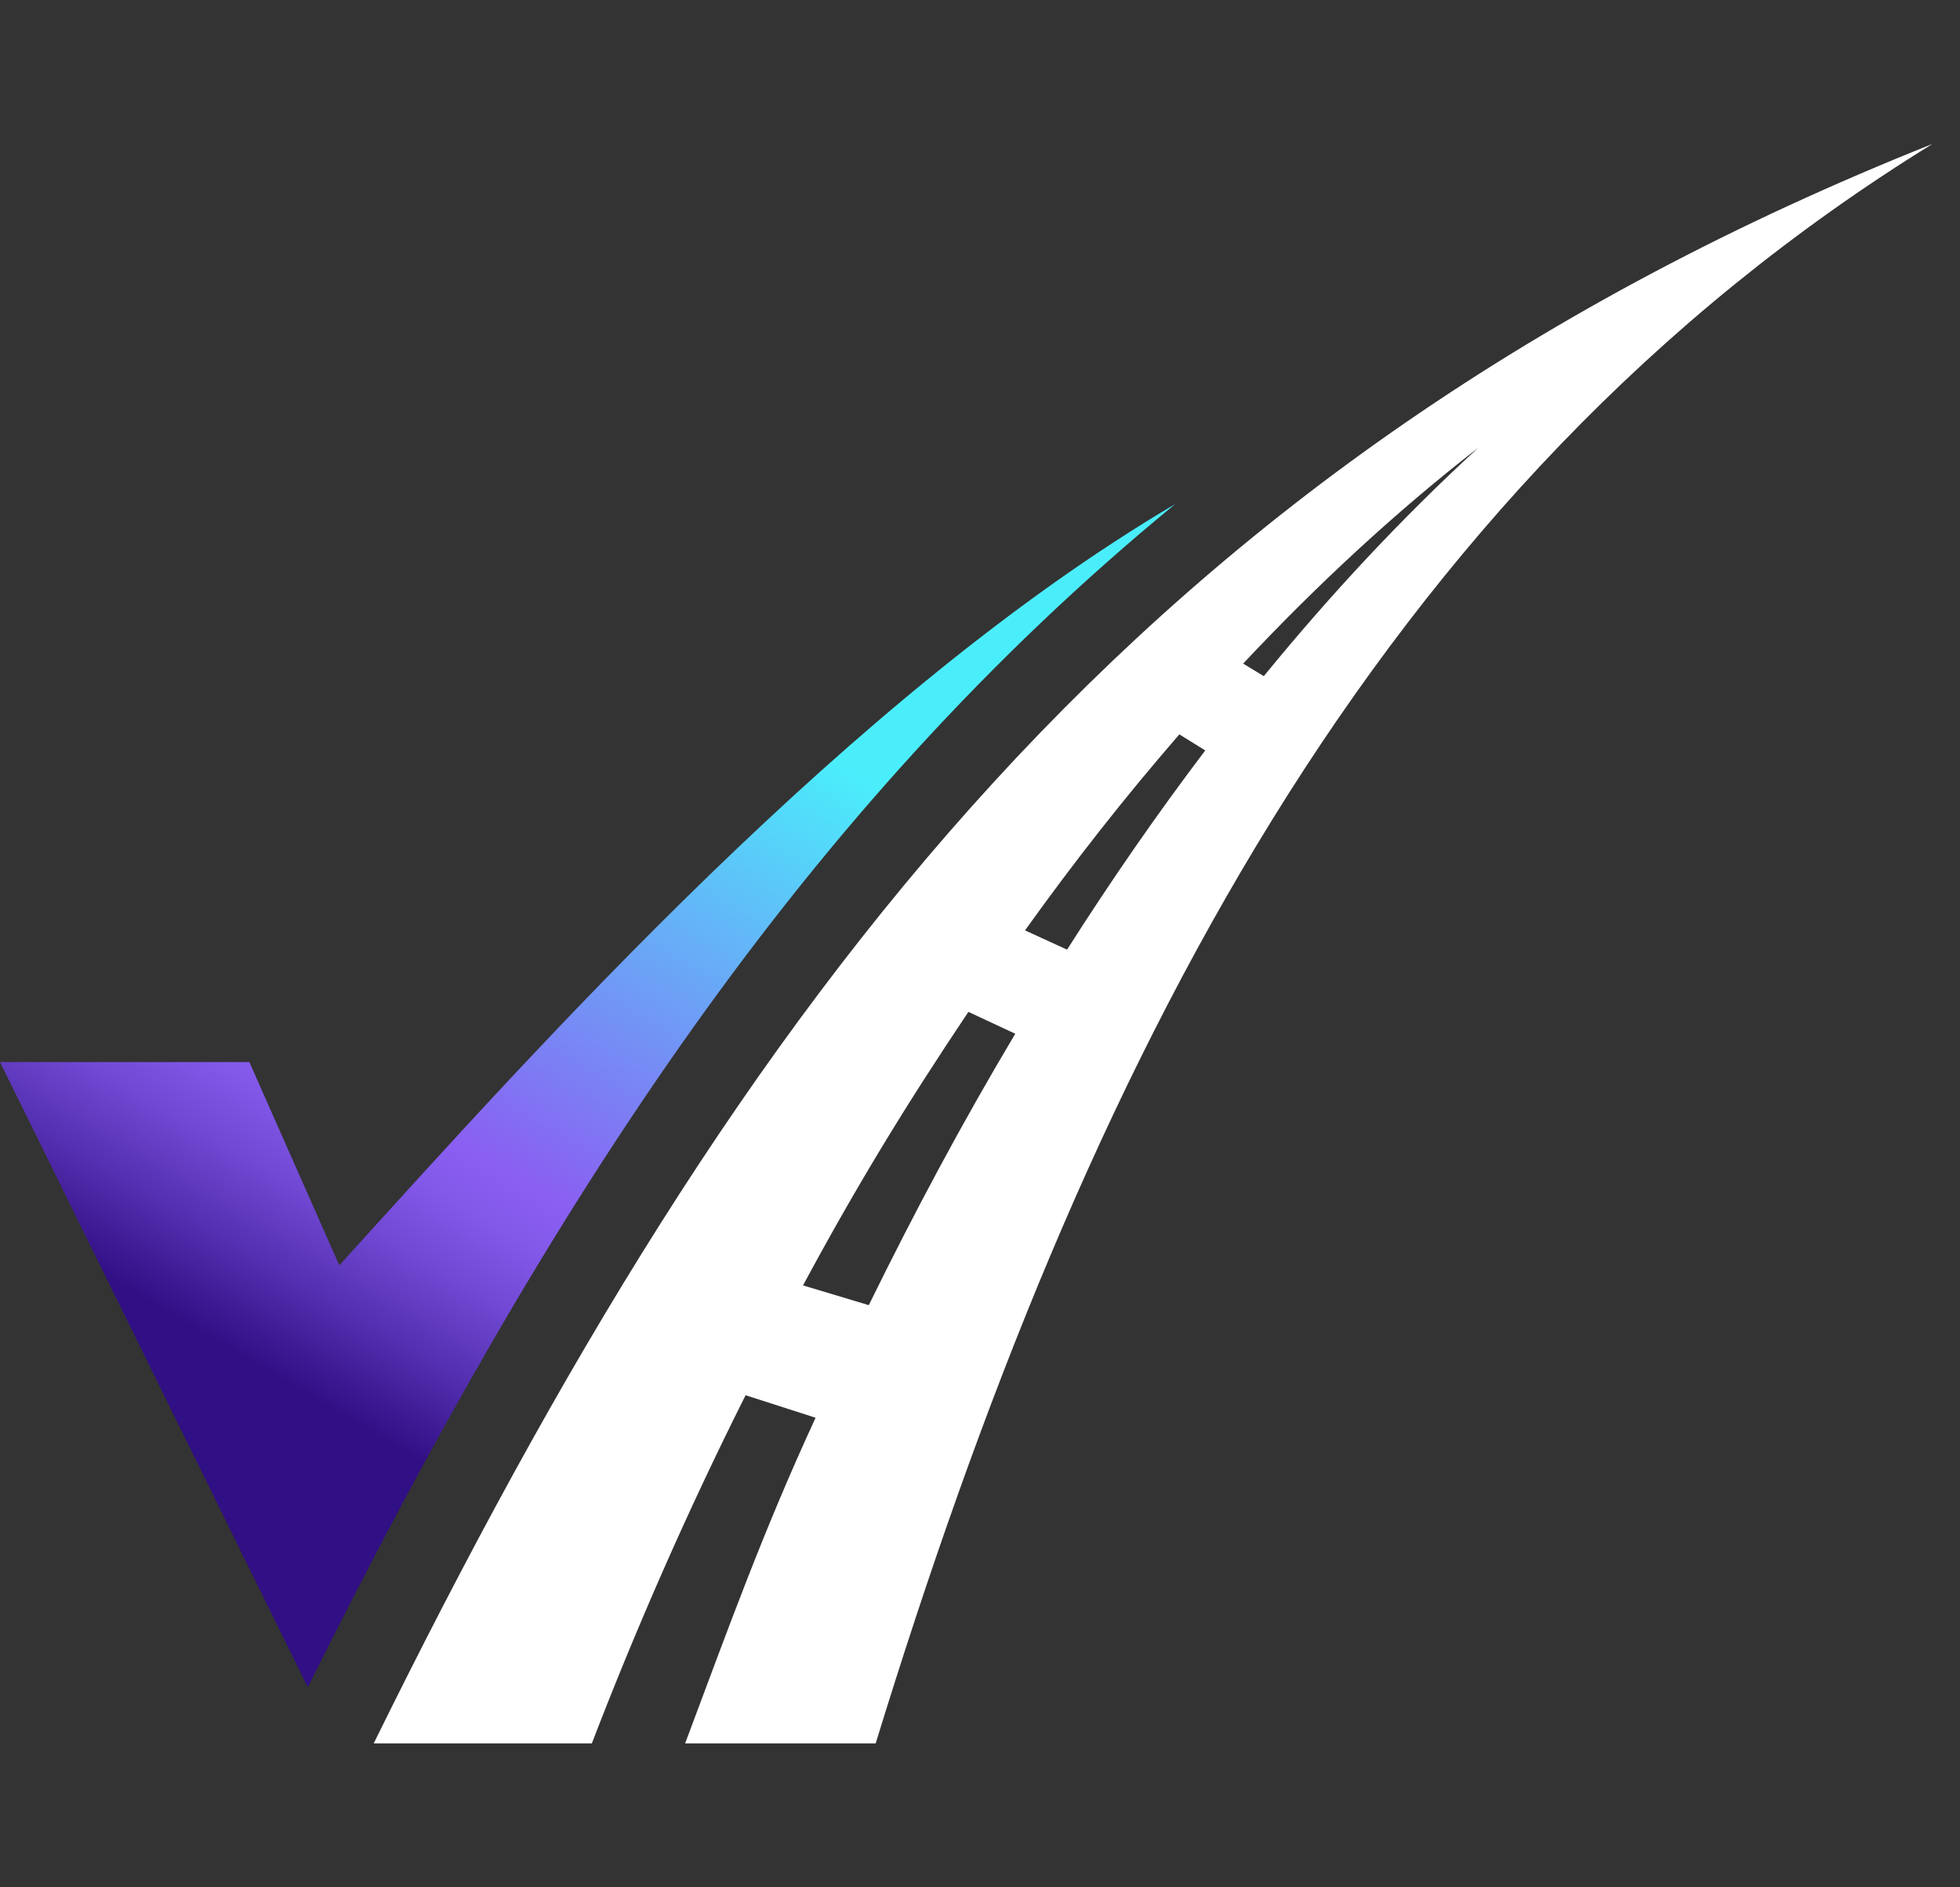 <?xml version="1.0" encoding="UTF-8"?> <svg xmlns="http://www.w3.org/2000/svg" width="27" height="26" viewBox="0 0 27 26" fill="none"><rect x="0" y="0" width="27" height="26" fill="#333333" stroke="none"/><g clip-path="url(#clip0_1996_7)"><path d="M0 14.631H3.435L4.674 17.431C7.406 14.422 11.722 9.577 16.189 6.944C11.071 11.142 7.542 16.602 4.24 23.244L0 14.631Z" fill="url(#paint0_linear_1996_7)"></path><path fill-rule="evenodd" clip-rule="evenodd" d="M17.41 9.314C18.337 8.18 19.304 7.142 20.363 6.169C19.229 7.05 18.148 8.051 17.125 9.142L17.41 9.315V9.314ZM14.699 13.083C15.299 12.139 15.934 11.221 16.603 10.338L16.246 10.117C15.485 10.995 14.81 11.855 14.12 12.817L14.699 13.082V13.083ZM11.968 17.98C12.598 16.696 13.251 15.473 13.986 14.241L13.34 13.94C12.476 15.228 11.796 16.344 11.062 17.708L11.968 17.98ZM8.153 24.017C8.764 22.428 9.471 20.814 10.271 19.221L11.235 19.531C10.506 21.11 10.028 22.444 9.438 24.017H12.063C14.929 14.69 18.925 6.734 26.62 1.983C15.703 6.334 10.21 13.735 5.148 24.017H8.153Z" fill="white"></path></g><defs><linearGradient id="paint0_linear_1996_7" x1="9.296" y1="8.753" x2="3.416" y2="18.741" gradientUnits="userSpaceOnUse"><stop offset="0.03" stop-color="#4AEEFB"></stop><stop offset="0.65" stop-color="#8A5FF2"></stop><stop offset="0.71" stop-color="#8359EA"></stop><stop offset="0.79" stop-color="#7149D4"></stop><stop offset="0.89" stop-color="#542FB0"></stop><stop offset="1" stop-color="#310F84"></stop></linearGradient><clipPath id="clip0_1996_7"><rect width="26.62" height="22.034" fill="white" transform="translate(0 1.983)"></rect></clipPath></defs></svg> 